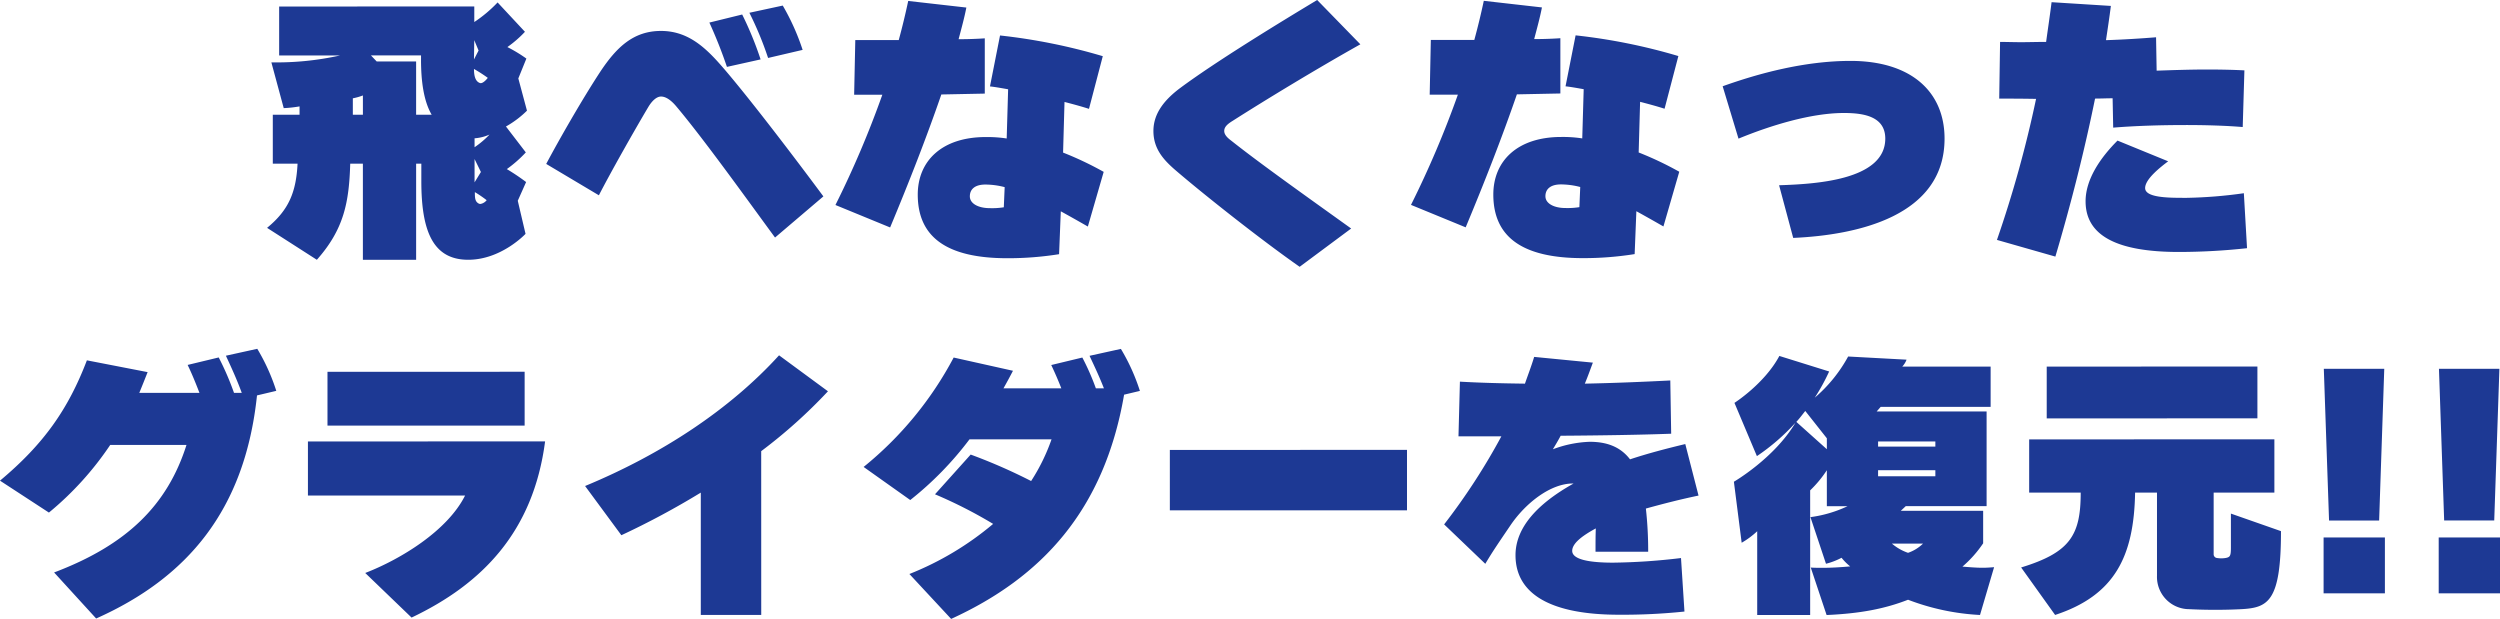 <?xml version="1.0"?>
<svg xmlns="http://www.w3.org/2000/svg" width="523.277" height="129.545"><g data-name="&#x30EC;&#x30A4;&#x30E4;&#x30FC; 2"><path d="M105.9 26.478l4.159 5.421a25.979 25.979 0 01-3.976 3.495 44.745 44.745 0 014.037 2.71l-1.746 3.916L110 48.948s-5.06 5.423-11.987 5.424c-7.35 0-9.821-5.9-9.824-16.444v-3.675H87.1v20.121H75.956V34.253h-2.65c-.24 8.132-1.324 13.735-6.985 20.122L55.9 47.693c4.638-3.8 6.083-7.592 6.383-13.435H57.1V24.017h5.6V22.27a25.921 25.921 0 01-3.313.362L56.8 13.054a61.409 61.409 0 0014.4-1.449H58.43V1.364l40.844-.008v3.256a28.041 28.041 0 004.879-4.1l5.724 6.144a23.724 23.724 0 01-3.677 3.196 30.572 30.572 0 013.977 2.408l-1.686 4.157 1.809 6.747a20.554 20.554 0 01-4.4 3.314zm-29.941-6.5a12.481 12.481 0 01-2.107.6v3.434h2.108zm12.168-7.532V11.6H77.645l1.2 1.265h8.253V24.01h3.253c-1.683-2.89-2.226-7.046-2.227-11.564zm11.141-4.039l-.06 4.036.964-1.867zm-.059 6.024c0 1.627.361 2.651 1.266 2.952.361.12.963-.241 1.626-1.085a31.3 31.3 0 00-2.892-1.867zm.123 14.518v1.868a19.109 19.109 0 003.132-2.651 9.519 9.519 0 01-3.132.783zm0 4.338v4.88L100.659 36zm.062 6.928c0 1.144 0 1.988.843 2.409a.767.767 0 00.362.06 2.127 2.127 0 001.264-.783 25.706 25.706 0 00-2.463-1.686zm62.829 9.506c-5.664-7.71-14.884-20.6-20.729-27.526-1.023-1.205-2.108-1.988-3.132-1.988-.964 0-1.927.964-2.651 2.169-3.011 5.061-8.009 13.918-10.357 18.5l-11.026-6.565c2.589-4.88 7.467-13.435 11.382-19.4 3.312-4.94 6.806-8.435 12.649-8.436 6.084 0 9.88 4.034 13.616 8.431 5.483 6.445 14.522 18.311 20.367 26.2zM152.155 14a98.488 98.488 0 00-3.676-9.277l6.868-1.688a71.454 71.454 0 013.856 9.4zm8.615-1.869a70.007 70.007 0 00-3.917-9.458l6.987-1.507a48.238 48.238 0 014.16 9.276zm36.261 7.643c-3.07 8.917-6.743 18.315-10.718 27.834l-11.446-4.7a205.439 205.439 0 009.815-23.074h-5.9l.24-11.446h9.095A149.495 149.495 0 00190.1.2l12.169 1.38c-.421 2.169-1.023 4.338-1.625 6.627 1.868 0 3.735-.061 5.482-.182v11.567zM227.7 47.419a357.123 357.123 0 00-5.664-3.191l-.359 8.976a67.721 67.721 0 01-10.843.845c-12.712 0-18.736-4.454-18.738-13.31 0-7.048 5.057-12.049 14.215-12.051a26.522 26.522 0 014.4.3l.3-10.3c-1.386-.24-2.652-.481-3.8-.6l2.106-10.663a121.392 121.392 0 0121.507 4.334l-2.888 11.025c-1.507-.482-3.254-.964-5.122-1.445l-.3 10.6a69.348 69.348 0 018.5 4.035zm-21.448-8.791c-2.168 0-3.253.965-3.252 2.471 0 1.566 1.867 2.469 4.157 2.469a15.514 15.514 0 002.951-.182l.18-4.216a16.174 16.174 0 00-4.036-.542zm51.74-13.323c-.964.6-1.747 1.205-1.747 2.109 0 .964 1.025 1.686 1.567 2.108 5.844 4.637 15.424 11.443 25 18.309l-10.781 8.014c-8.013-5.6-20.063-15.117-26.149-20.357-2.409-2.108-4.458-4.4-4.459-8.071 0-3.374 1.927-6.266 5.661-9.038C254.556 12.836 267.987 4.64 275.7 0l9.038 9.276c-9.338 5.242-19.938 11.69-26.746 16.029zm59.508-5.554c-3.07 8.917-6.743 18.315-10.718 27.834l-11.446-4.7a205.43 205.43 0 009.814-23.074h-5.9l.239-11.446h9.1c.723-2.65 1.385-5.361 1.987-8.193l12.168 1.383c-.421 2.169-1.022 4.338-1.625 6.627 1.868 0 3.736-.061 5.483-.182v11.567zM348.173 47.4a357.123 357.123 0 00-5.664-3.191l-.36 8.976a67.708 67.708 0 01-10.842.845c-12.712 0-18.737-4.454-18.739-13.31 0-7.048 5.058-12.049 14.215-12.051a26.534 26.534 0 014.4.3l.3-10.3c-1.385-.24-2.651-.481-3.8-.6L329.791 7.4a121.3 121.3 0 0121.509 4.333l-2.889 11.025c-1.507-.482-3.254-.964-5.121-1.445l-.3 10.6a69.274 69.274 0 018.5 4.035zm-21.448-8.8c-2.168 0-3.253.965-3.252 2.471 0 1.566 1.867 2.469 4.157 2.469a15.521 15.521 0 002.951-.181l.18-4.217a16.18 16.18 0 00-4.036-.542zm48.612 11.2l-2.954-11.024c7.048-.242 22.228-.908 22.227-9.763 0-4.759-4.76-5.361-8.675-5.36-6.869 0-15.3 2.593-22.048 5.366l-3.316-10.964c7.59-2.712 17.168-5.3 26.746-5.306 12.832 0 19.7 6.563 19.7 16.261.005 16.207-18.186 20.19-31.68 20.79zm94.088-23.21c-3.675-.3-7.832-.42-12.049-.419-5.3 0-10.663.183-15.061.545l-.121-6.145c-1.205 0-2.41.061-3.674.061-2.228 10.964-5.057 22.11-8.308 33.074l-12.23-3.491A242.791 242.791 0 00426.17 20.7c-3.012-.06-5.663-.06-7.711-.059l.178-11.868c1.326 0 2.832.06 4.458.059s3.374-.06 5.18-.061c.362-2.65.783-5.422 1.144-8.313l12.41.781c-.3 2.409-.662 4.759-1.023 7.169 3.8-.122 7.47-.363 10.482-.605l.121 6.988c3.494-.121 7.11-.242 10.6-.243 2.711 0 5.362.059 7.771.179zm-13.369 26.148c-12.772 0-19.519-3.31-19.521-10.6 0-4.638 3.131-9.157 6.685-12.711l10.6 4.335c-1.506 1.144-4.819 3.676-4.818 5.6 0 1.988 4.7 2.047 8.133 2.047h.6a96.1 96.1 0 0011.928-.966l.665 11.506a132.834 132.834 0 01-14.272.789zM53.792 82.765c-2.525 24.037-14.632 38.2-33.666 46.694l-8.8-9.637C26.448 114.1 35 105.841 39.035 93.129H23.07a65.742 65.742 0 01-12.829 14.159L0 100.607c9.155-7.653 14.273-14.943 18.188-25.185L30.9 77.89c-.6 1.506-1.144 2.891-1.746 4.337h12.591c-.784-2.048-1.628-4.1-2.472-5.843l6.506-1.567a58.426 58.426 0 013.2 7.409H50.6c-1.026-2.831-2.231-5.421-3.316-7.77l6.567-1.447a41.676 41.676 0 013.977 8.8zm32.354 46.5l-9.7-9.335c7.47-2.893 17.228-8.859 20.9-16.209l-32.893.006V92.402l49.64-.01c-2.469 18.977-13.25 29.883-27.947 36.873zm-17.6-40.177V77.822l41.266-.008V89.08zm90.781 5.344l.007 34.277h-12.651v-25.6a168.745 168.745 0 01-16.625 8.919l-7.593-10.3c16.144-6.69 30.359-16.09 40.6-27.357L173.3 81.9a107 107 0 01-13.973 12.532zm75.957-11.822c-4.152 24.158-17.221 38.257-36.2 46.935l-8.737-9.4a63.523 63.523 0 0017.528-10.485 96.142 96.142 0 00-12.17-6.2l7.469-8.315a115.15 115.15 0 0112.651 5.54 40.471 40.471 0 004.275-8.735h-17.168a69.283 69.283 0 01-12.408 12.713l-9.759-6.926a73.952 73.952 0 0018.85-22.9l12.411 2.77a109.439 109.439 0 01-1.988 3.675h12.109a73.905 73.905 0 00-2.11-4.879l6.507-1.567a50.8 50.8 0 012.832 6.445h1.686c-.963-2.469-2.048-4.758-3.012-6.806l6.565-1.447a41.693 41.693 0 013.978 8.794zm9.577 24.215v-12.65l49.639-.01v12.651zm99.639-.38a80.029 80.029 0 01.483 9.036H333.96c0-1.807 0-3.373.059-4.879-3.012 1.627-4.94 3.194-4.939 4.7 0 1.808 3.554 2.47 8.554 2.469a129.163 129.163 0 0014.218-.967l.724 11.2a124.578 124.578 0 01-13.734.665c-14.157 0-21.628-4.273-21.63-12.466 0-5.843 4.7-10.844 12.166-15h-.181c-4.578 0-9.757 3.978-12.95 8.617-2.288 3.374-3.794 5.543-5.359 8.194l-8.617-8.252a133.337 133.337 0 0011.981-18.432h-8.977l.3-11.446c4.217.24 8.8.36 13.614.419.6-1.747 1.326-3.615 1.927-5.6l12.289 1.2c-.481 1.265-1.023 2.831-1.685 4.4 5.9-.121 11.927-.363 17.891-.666l.183 11.145c-6.445.242-14.759.364-23.133.426-.6 1.145-1.2 2.109-1.626 2.832a23.971 23.971 0 017.711-1.568c3.735 0 6.507 1.144 8.435 3.673 3.614-1.205 7.53-2.23 11.566-3.2l2.773 10.783c-3.795.788-7.53 1.752-11.02 2.717zm69.936 22.276a49.016 49.016 0 01-15.061-3.19c-4.94 1.929-10.12 2.894-17.048 3.2l-3.315-9.939c.783.06 1.566.06 2.469.06 1.808 0 3.856-.122 5.784-.3a11.248 11.248 0 01-1.808-1.806A14.6 14.6 0 01382.2 118l-3.255-9.758a26.156 26.156 0 007.771-2.291h-4.337v-7.53a24.1 24.1 0 01-3.493 4.217v26.085h-11.084v-17.531a17.614 17.614 0 01-3.252 2.411l-1.629-12.771s8.432-4.881 12.889-12.352a44.155 44.155 0 01-8.071 6.99l-4.7-11.144s6.324-4.038 9.4-9.822l10.422 3.251a42.94 42.94 0 01-3.011 5.483 30.542 30.542 0 006.987-8.616l12.228.661a4.417 4.417 0 01-.9 1.446h18.495v8.434h-23.012l-.843.964h23.012v19.819H398.89l-1.025.964h17.23v6.808a24.117 24.117 0 01-4.337 4.88c1.506.12 2.952.241 4.217.241.843 0 1.627-.061 2.41-.122zM382.38 91.739l-4.52-5.722c-.662.843-1.2 1.566-1.867 2.289l6.387 5.722zm22.712.658h-11.988v1.085h11.988zm0 6.024h-11.989v1.265h11.989zM396 113.785a10.3 10.3 0 003.374 1.927 8.363 8.363 0 003.132-1.929zm73.129 13.721c-3.554.181-7.35.182-10.9 0a6.754 6.754 0 01-6.748-6.987v-17.41H446.9c-.239 13.374-4.274 21.507-16.743 25.606l-7.11-9.938c10.24-3.135 12.469-6.75 12.467-15.665h-10.787V91.968l51.325-.01v11.145h-12.711v12.892a.78.78 0 00.6.783 5.514 5.514 0 001.989 0c.842-.18 1.024-.421 1.023-2.168v-7.109l10.482 3.673c.007 14.764-2.704 16.026-8.306 16.332zM428.4 87.573V76.73l44.1-.009v10.844zm57.953 36.616v-11.687h12.832v11.687zm11.624-15.243h-10.483L486.4 77.2h12.651zm12.469 15.239v-11.687h12.831v11.687zm11.624-15.244h-10.481L510.5 77.2h12.651z" data-name="&#x30EC;&#x30A4;&#x30E4;&#x30FC; 1" fill="#1d3994"/></g></svg>
